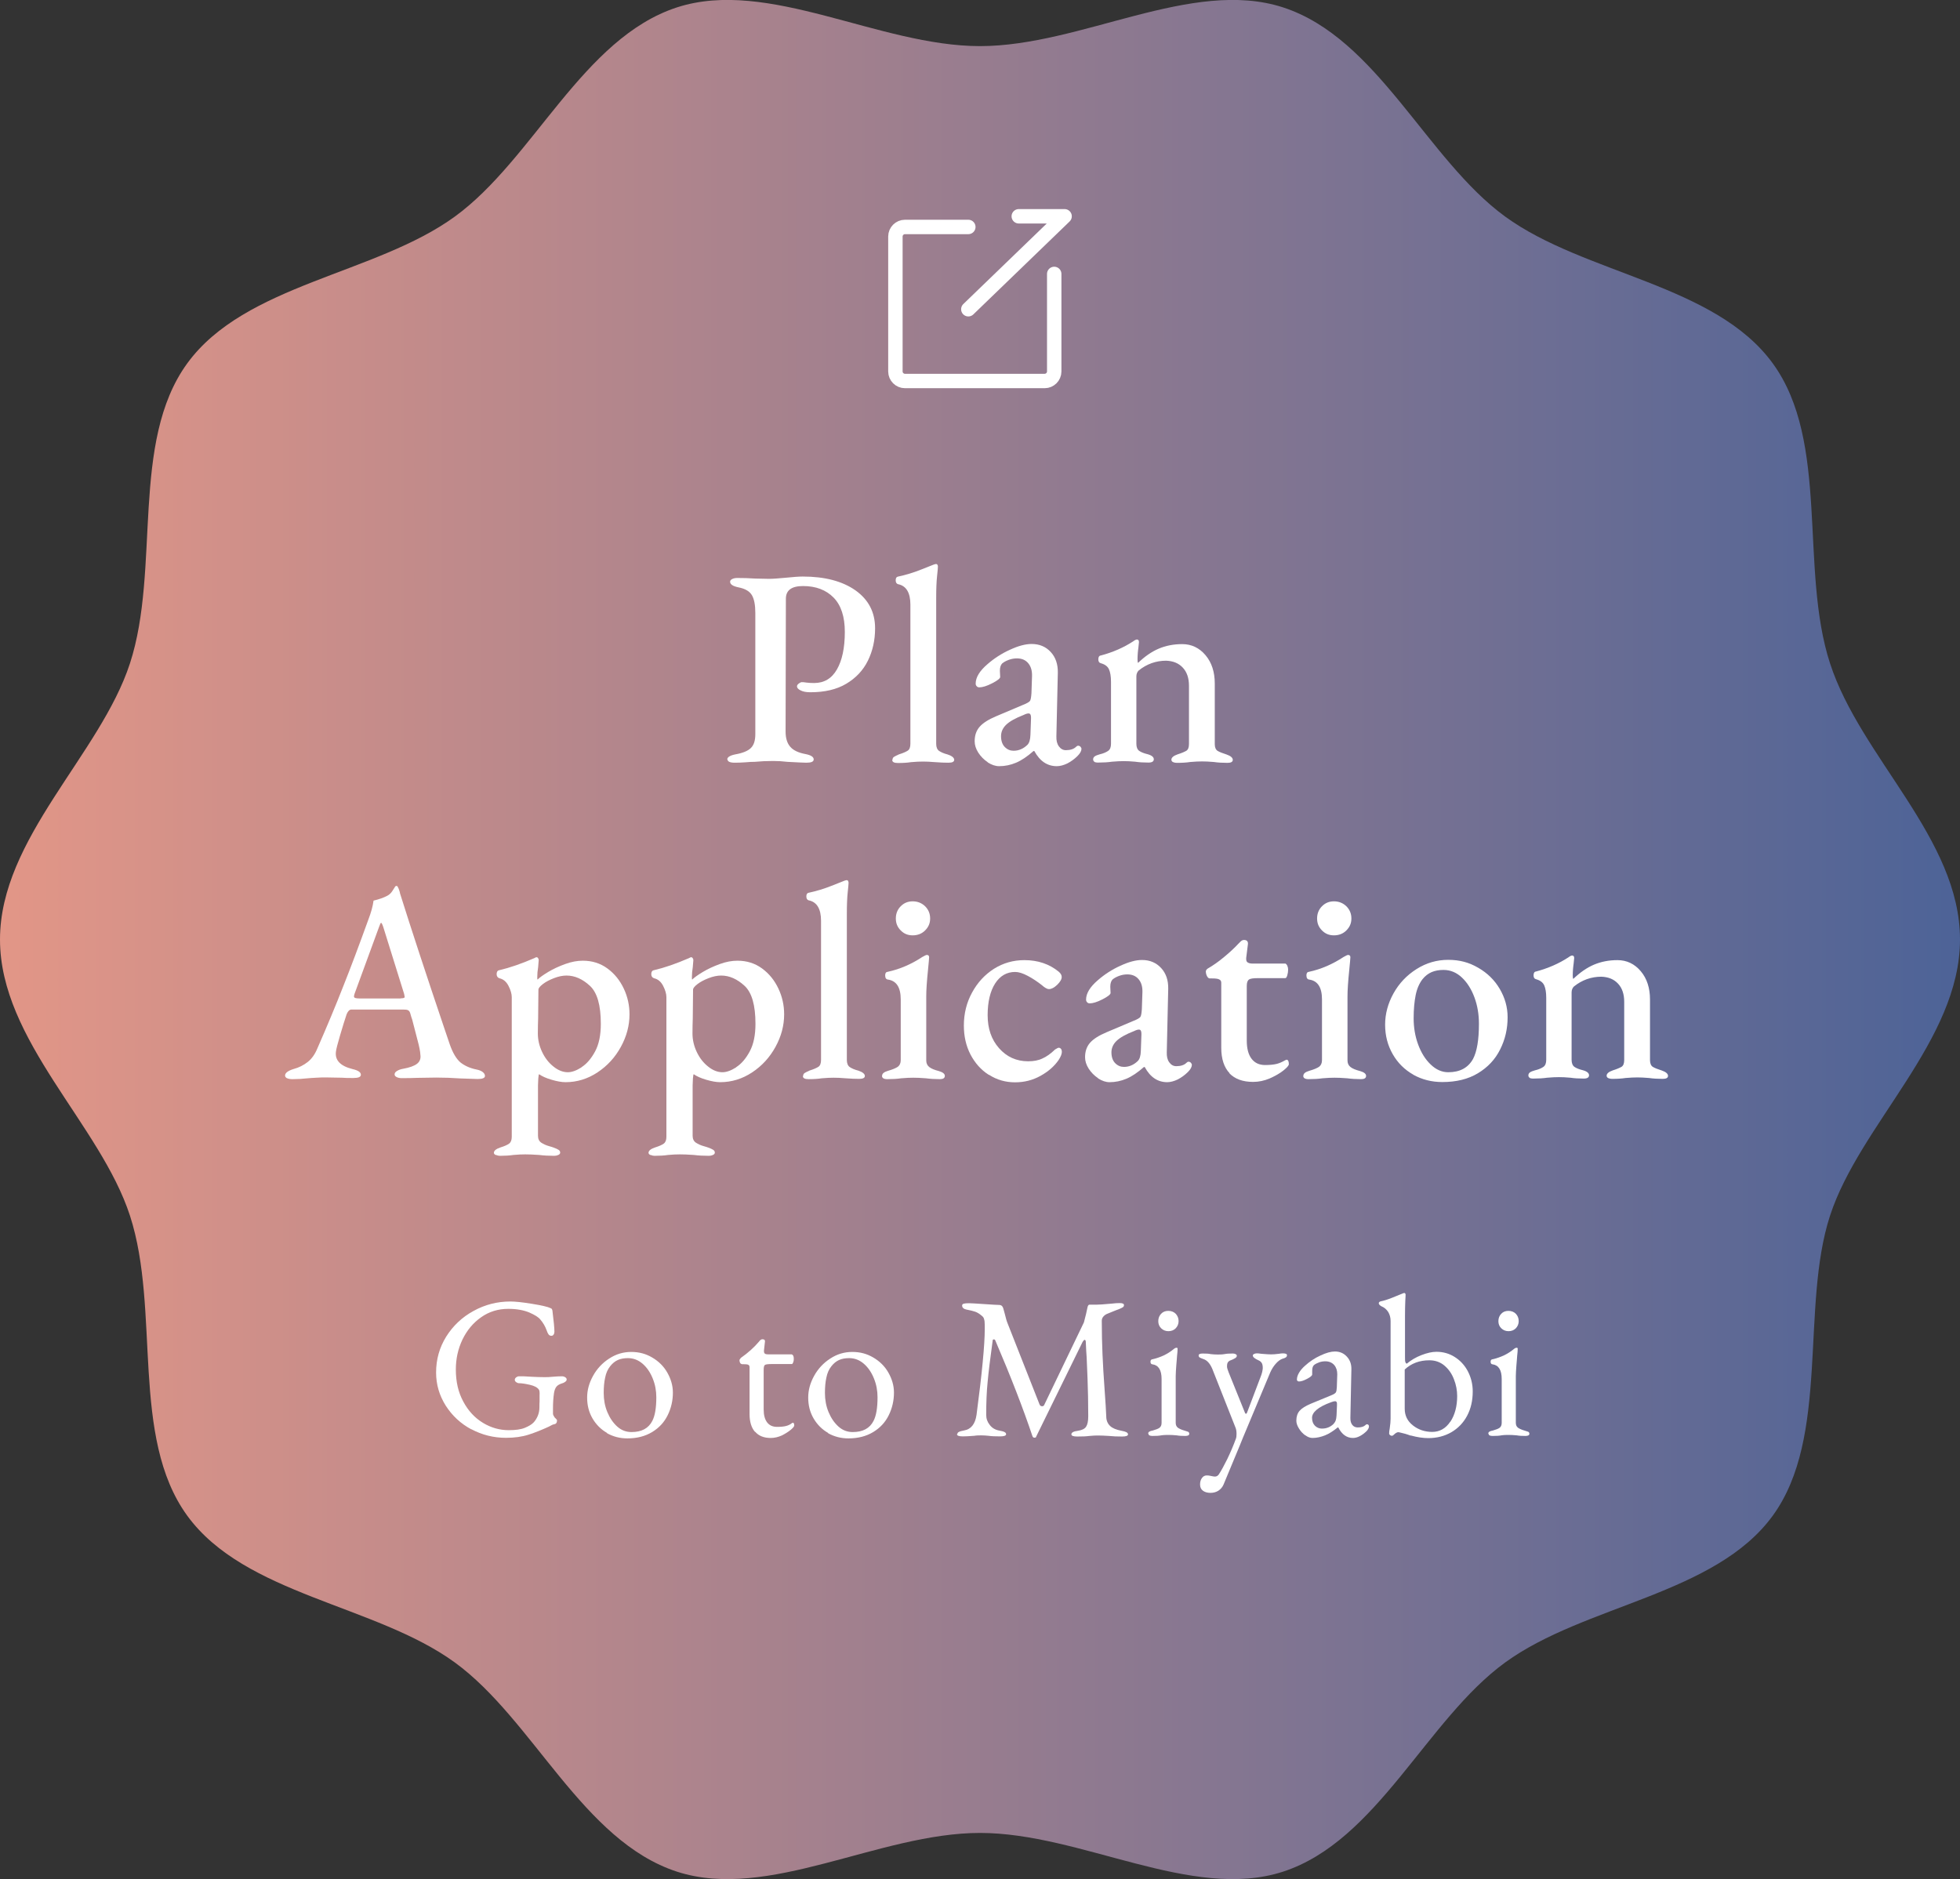 <?xml version="1.0" encoding="UTF-8"?>
<svg id="_レイヤー_2" data-name="レイヤー 2" xmlns="http://www.w3.org/2000/svg" xmlns:xlink="http://www.w3.org/1999/xlink" viewBox="0 0 136 130.41">
  <rect x="0" y="0" width="136" height="130.41" fill="#333333" stroke="none"/>
  <defs>
    <style>
      .cls-1 {
        fill: url(#_新規グラデーションスウォッチ_1);
      }

      .cls-2 {
        fill: none;
        stroke: #fff;
        stroke-linecap: round;
        stroke-linejoin: round;
        stroke-width: 1px;
      }

      .cls-3 {
        fill: #fff;
      }
    </style>
    <linearGradient id="_新規グラデーションスウォッチ_1" data-name="新規グラデーションスウォッチ 1" x1="0" y1="65.2" x2="136" y2="65.2" gradientUnits="userSpaceOnUse">
      <stop offset="0" stop-color="#e29687"/>
      <stop offset="1" stop-color="#4d6397"/>
    </linearGradient>
  </defs>
  <g id="menu">
    <g>
      <path class="cls-1" d="M136,65.2c0,7.01-6.96,12.84-9.02,19.17s0,15.35-3.97,20.81c-4.01,5.51-13.06,6.18-18.57,10.19-5.46,3.97-8.87,12.39-15.42,14.52-6.33,2.05-14.01-2.69-21.02-2.69s-14.69,4.74-21.02,2.69c-6.56-2.13-9.97-10.55-15.42-14.52-5.51-4.01-14.56-4.68-18.57-10.19-3.97-5.46-1.84-14.25-3.97-20.81-2.05-6.33-9.02-12.15-9.02-19.17s6.96-12.84,9.02-19.17c2.13-6.56,0-15.35,3.97-20.81,4.01-5.51,13.06-6.18,18.57-10.19,5.46-3.97,8.87-12.39,15.42-14.52,6.33-2.05,14.01,2.69,21.02,2.69s14.69-4.74,21.02-2.69c6.56,2.13,9.97,10.55,15.42,14.52,5.51,4.01,14.56,4.68,18.57,10.19,3.97,5.46,1.84,14.25,3.97,20.81s9.02,12.15,9.02,19.17Z"/>
      <g>
        <path class="cls-3" d="M32.72,99.2c-.75-.4-1.34-.95-1.79-1.65-.44-.7-.67-1.46-.67-2.3,0-.91.23-1.73.7-2.49.47-.75,1.1-1.35,1.89-1.78.79-.44,1.65-.66,2.56-.66.33,0,.83.05,1.5.16.68.11,1.11.21,1.29.3.05.02.08.04.09.06.01.02.03.06.04.1.09.73.14,1.22.14,1.48,0,.07-.02.14-.06.2-.04.06-.09.08-.15.08-.08,0-.15-.03-.2-.1-.05-.07-.09-.16-.13-.28-.1-.28-.25-.53-.43-.74-.13-.17-.39-.33-.78-.5-.39-.16-.87-.25-1.45-.25-.7,0-1.33.19-1.88.58-.56.39-.99.91-1.3,1.55-.31.65-.46,1.34-.46,2.08,0,.85.17,1.59.52,2.23.34.64.8,1.13,1.36,1.47.56.34,1.16.51,1.79.51.47,0,.84-.05,1.11-.16.27-.11.47-.23.6-.36.12-.12.22-.28.3-.46.08-.19.12-.39.12-.62,0-.17,0-.3.01-.39v-.42c.01-.22,0-.36-.06-.42-.1-.14-.31-.25-.62-.32-.31-.07-.56-.11-.76-.11-.05,0-.11-.02-.18-.07-.07-.05-.1-.1-.1-.17s.04-.12.1-.17c.07-.05.13-.07.18-.07.21,0,.49,0,.83.03.35.02.67.03.94.03.17,0,.37,0,.62-.03.24-.02.45-.03.63-.03.06,0,.12.02.19.06.07.04.11.09.11.17,0,.06-.04.11-.11.16-.07.05-.13.08-.18.09-.2.06-.34.14-.42.24-.08.1-.14.25-.17.45-.05.34-.07.69-.07,1.05v.38s.01.09.04.13.04.07.05.09c.02.03.05.07.11.12.05.05.08.09.08.12,0,.16-.07.25-.2.27-.07,0-.19.07-.38.17-.46.21-.92.4-1.39.55s-.99.22-1.57.22c-.86,0-1.66-.2-2.41-.6Z"/>
        <path class="cls-3" d="M42.12,99.44c-.42-.24-.76-.58-1.01-1.01-.25-.43-.37-.91-.37-1.44s.14-1.02.41-1.51c.27-.49.65-.9,1.12-1.2.47-.31.98-.46,1.53-.46s1.02.13,1.46.39.79.6,1.04,1.04.39.9.39,1.39c0,.56-.12,1.08-.36,1.57-.24.49-.6.88-1.08,1.17-.48.29-1.05.44-1.72.44-.51,0-.98-.12-1.41-.36ZM45.26,98.61c.19-.36.28-.91.28-1.65,0-.45-.08-.88-.25-1.3s-.4-.76-.7-1.02c-.3-.26-.64-.39-1.02-.39-.27,0-.5.04-.7.13s-.37.23-.53.43c-.17.21-.29.48-.35.79-.07.31-.1.67-.1,1.07,0,.47.08.91.25,1.32s.4.75.69,1.01.62.38.99.38c.7,0,1.18-.26,1.44-.77Z"/>
        <path class="cls-3" d="M52.39,99.37c-.25-.28-.38-.7-.38-1.24v-3.25c0-.08-.03-.14-.09-.17s-.18-.04-.36-.04h-.08s-.09-.03-.12-.08c-.03-.06-.05-.12-.05-.2,0-.02.01-.04.04-.08.02-.03.04-.06.06-.08.5-.35.92-.73,1.25-1.12.04-.05.07-.09.11-.12.04-.03.08-.05.13-.05.13,0,.19.05.18.15l-.07.63v.06c0,.08.03.14.08.17.06.03.14.04.25.04h1.6s.07.03.1.09c.03.06.04.13.04.22s-.01.17-.04.24c-.03.08-.06.12-.1.12h-1.39c-.25,0-.41.02-.47.06-.06.04-.09.15-.09.34v2.76c0,.38.08.68.24.89.16.21.39.31.69.31.26,0,.47-.02.62-.06.15-.04.29-.1.41-.2l.06-.03c.07,0,.1.07.1.2,0,.06-.08.16-.25.3s-.38.27-.62.39c-.25.11-.5.17-.76.17-.47,0-.83-.14-1.08-.43Z"/>
        <path class="cls-3" d="M57.46,99.44c-.42-.24-.76-.58-1.01-1.01-.25-.43-.37-.91-.37-1.44s.14-1.02.41-1.51c.27-.49.65-.9,1.12-1.2.47-.31.98-.46,1.53-.46s1.02.13,1.46.39.79.6,1.04,1.04.39.9.39,1.39c0,.56-.12,1.08-.36,1.57-.24.49-.6.88-1.08,1.17-.48.29-1.05.44-1.72.44-.51,0-.98-.12-1.41-.36ZM60.61,98.61c.19-.36.28-.91.28-1.65,0-.45-.08-.88-.25-1.3s-.4-.76-.7-1.02c-.3-.26-.64-.39-1.02-.39-.27,0-.5.04-.7.13s-.37.23-.53.43c-.17.21-.29.48-.35.79-.07.31-.1.67-.1,1.07,0,.47.08.91.25,1.32s.4.75.69,1.01.62.38.99.38c.7,0,1.18-.26,1.44-.77Z"/>
        <path class="cls-3" d="M66.43,99.52c0-.07.04-.12.11-.15.07-.04.19-.07.35-.1.49-.08.78-.45.87-1.09.38-2.87.57-4.86.57-5.96,0-.21,0-.37-.01-.46,0-.1-.03-.19-.05-.26-.02-.07-.08-.14-.16-.2-.15-.13-.3-.22-.44-.27-.14-.05-.35-.1-.61-.15-.09-.02-.17-.05-.22-.1-.06-.05-.08-.11-.08-.18s.04-.11.12-.13c.08-.02.2-.03.36-.03.12,0,.47.02,1.05.06.58.04.93.06,1.05.06.13,0,.22.07.27.22l.1.36c.08.34.15.57.21.71l2.21,5.61c.03.08.09.13.18.13.07,0,.11-.03.14-.08l2.76-5.74c.11-.42.2-.77.25-1.05.03-.12.07-.18.14-.18h.5c.14,0,.48-.02,1.01-.07.24-.03.44-.04.59-.04.2,0,.29.05.29.14,0,.07-.03.12-.08.15-.05.04-.15.08-.29.14-.08.03-.2.07-.34.13-.14.06-.3.12-.49.2-.1.05-.18.11-.25.2s-.09.18-.09.28c0,.82.02,1.59.05,2.31.03.72.08,1.56.15,2.52.06.77.09,1.36.11,1.79,0,.29.1.51.27.67s.43.26.78.33c.16.03.27.06.35.1.07.04.11.09.11.15,0,.1-.14.15-.41.15-.35,0-.64-.01-.9-.04-.3-.02-.55-.03-.74-.03-.16,0-.37,0-.63.03-.21.03-.49.04-.84.04-.27,0-.41-.05-.41-.15,0-.13.15-.21.46-.25.27-.04.46-.13.56-.28.1-.15.15-.39.15-.73,0-.95-.02-1.83-.05-2.64-.03-.81-.05-1.29-.06-1.44-.02-.23-.04-.59-.06-1.08,0-.09-.04-.14-.08-.14-.04,0-.08.05-.14.14l-3.22,6.57c0,.06-.05.08-.13.08-.06,0-.1-.03-.13-.1-.64-1.91-1.5-4.13-2.58-6.65-.02-.05-.05-.07-.1-.07s-.08.02-.08.07c-.17,1.24-.29,2.2-.35,2.87-.07.67-.1,1.44-.1,2.3,0,.26.08.49.25.7.16.21.38.34.67.39.16.03.28.06.35.1.08.04.11.09.11.15,0,.1-.14.15-.41.15-.34,0-.61-.01-.8-.04-.19-.02-.36-.03-.52-.03-.14,0-.3,0-.49.03-.36.03-.62.04-.78.04-.27,0-.41-.05-.41-.15Z"/>
        <path class="cls-3" d="M79.67,99.49c0-.07.03-.11.08-.14.05-.03.13-.06.25-.08.21-.06.37-.12.46-.19.09-.07.14-.18.14-.34v-3.04c0-.62-.21-.96-.63-1.02-.09,0-.14-.07-.14-.18,0-.1.04-.16.13-.17.57-.13,1.06-.36,1.47-.7.08-.07.15-.1.2-.1.06,0,.08.02.08.07,0,.1-.01.28-.04.53,0,.11-.03.32-.05.62-.02.3-.04.55-.04.74v3.25c0,.15.05.26.15.34.1.07.25.14.46.2.11.03.19.06.25.08.05.03.08.07.08.14,0,.1-.09.15-.28.15-.23,0-.43-.01-.59-.04-.21-.02-.39-.03-.55-.03-.15,0-.33,0-.53.03-.15.03-.35.04-.6.04-.19,0-.28-.05-.28-.15ZM80.57,92.18c-.14-.14-.2-.3-.2-.5s.07-.38.2-.51c.13-.14.3-.2.5-.2s.38.07.51.2c.13.14.2.31.2.51s-.07.36-.2.5c-.14.14-.31.2-.51.2s-.36-.07-.5-.2Z"/>
        <path class="cls-3" d="M83.47,103.45c-.13-.09-.2-.24-.2-.43,0-.18.04-.33.13-.45.08-.12.2-.18.34-.18.08,0,.18.01.3.04.13.03.21.04.26.04.11,0,.2-.05.27-.15.18-.27.37-.63.59-1.07.21-.44.42-.92.6-1.42.03-.08.04-.19.04-.32,0-.17-.02-.3-.06-.41l-1.62-4.1c-.16-.38-.37-.61-.63-.69-.11-.04-.19-.07-.24-.1-.05-.03-.08-.08-.08-.15,0-.08.09-.13.28-.13.24,0,.42.01.55.04.17.02.33.03.48.03.16,0,.32,0,.49-.03.14-.03.33-.04.57-.04.07,0,.13.01.19.04.06.03.09.07.09.11,0,.07-.04.13-.13.18s-.18.1-.27.13c-.1.03-.17.08-.22.15s-.06.17-.06.3c0,.08.04.21.11.39l1.13,2.8c.02.06.05.08.08.08.03,0,.05-.03.07-.08l.97-2.56c.03-.07.05-.15.08-.26.02-.11.04-.19.04-.26,0-.16-.02-.28-.07-.36-.05-.08-.12-.14-.21-.18-.27-.12-.41-.23-.41-.34,0-.05.03-.08.09-.11.06-.03.12-.04.19-.04.05,0,.15,0,.32.03.34.03.56.04.67.04.13,0,.31-.01.53-.04.11-.02.21-.03.29-.03.19,0,.28.04.28.13,0,.07-.03.11-.08.15-.05.03-.13.07-.25.1-.14.05-.29.16-.45.34-.16.18-.28.38-.38.6l-1.9,4.54-.21.52c-.58,1.4-.96,2.31-1.13,2.72-.08.19-.21.33-.36.43-.16.1-.34.15-.55.15s-.38-.05-.51-.14Z"/>
        <path class="cls-3" d="M90.57,99.61c-.18-.13-.32-.28-.44-.48-.12-.19-.18-.37-.18-.54,0-.29.08-.52.23-.69.15-.17.41-.33.76-.48l1.43-.59c.18-.07.28-.14.32-.2.04-.06.06-.18.07-.36l.03-.9c0-.25-.06-.46-.21-.64-.15-.17-.36-.26-.62-.26-.14,0-.28.02-.42.07-.14.05-.26.11-.35.18-.09.07-.14.2-.14.41v.25c.01.07-.11.18-.34.3-.24.13-.43.19-.57.19-.05,0-.08-.01-.11-.04-.03-.02-.04-.05-.04-.09,0-.15.05-.31.15-.48.1-.17.24-.33.41-.48.32-.29.67-.53,1.07-.71.4-.19.73-.28,1.01-.28.34,0,.61.12.83.36.22.24.32.53.31.89l-.07,3.36c0,.2.03.35.13.48.09.12.22.18.38.18.23,0,.41-.05.52-.15.05-.05.08-.07.11-.07.05,0,.08.01.11.04.03.03.04.07.04.11,0,.04-.01.09-.04.15-.03.06-.07.11-.11.16-.15.15-.31.27-.48.36s-.33.13-.48.13c-.43,0-.77-.24-1.02-.73h-.04c-.31.25-.6.44-.88.55s-.57.18-.87.18c-.16,0-.33-.06-.5-.19ZM92.55,98.79c.06-.06.1-.13.13-.21s.05-.21.06-.36l.03-.69v-.08c0-.07,0-.13-.03-.16s-.05-.05-.1-.05c-.06,0-.15.02-.28.07-.47.17-.8.35-1.01.53s-.31.37-.31.55c0,.23.07.42.2.55.13.13.3.2.48.2.33,0,.6-.11.83-.34Z"/>
        <path class="cls-3" d="M97.86,99.62c-.06-.02-.11-.04-.17-.06-.06-.02-.12-.04-.19-.06-.08-.02-.18-.04-.28-.07-.1-.03-.17-.04-.2-.04-.08,0-.19.06-.31.18-.05.05-.09.07-.13.07-.05,0-.09-.02-.13-.05-.04-.03-.06-.07-.06-.12,0-.08.01-.2.04-.34.04-.28.06-.5.06-.67v-6.79c0-.24-.06-.45-.17-.63-.12-.18-.27-.31-.47-.39-.12-.07-.18-.14-.18-.21s.06-.12.17-.14c.16-.03.4-.1.73-.23.33-.13.57-.23.74-.3.06-.03.1-.04.13-.04.02,0,.04,0,.06.03.02.02.03.04.03.07s0,.18-.02.46c-.01.28-.02.61-.02,1.01v2.87c0,.18,0,.3.03.36.02.06.05.1.1.1.29-.24.62-.44,1.01-.59s.73-.23,1.04-.23c.47,0,.89.12,1.27.36s.69.57.91.99c.22.42.34.89.34,1.4,0,.64-.13,1.2-.39,1.69-.26.49-.63.87-1.09,1.14-.47.27-1,.41-1.61.41-.35,0-.76-.06-1.2-.18ZM100.64,98.66c.31-.47.47-1.07.47-1.78,0-.38-.07-.77-.22-1.15-.14-.38-.36-.7-.65-.95-.29-.25-.64-.38-1.06-.38-.68,0-1.25.21-1.71.64v2.72c0,.48.19.86.57,1.16.38.3.83.45,1.34.45s.94-.24,1.25-.71Z"/>
        <path class="cls-3" d="M103.27,99.49c0-.07.03-.11.08-.14.05-.03.13-.06.25-.08.21-.06.37-.12.46-.19.09-.07.14-.18.14-.34v-3.04c0-.62-.21-.96-.63-1.02-.09,0-.14-.07-.14-.18,0-.1.04-.16.13-.17.57-.13,1.06-.36,1.47-.7.08-.07.15-.1.2-.1.06,0,.08.02.08.07,0,.1-.01.28-.04.53,0,.11-.03.32-.05.62-.02.3-.04.55-.04.74v3.25c0,.15.05.26.15.34.1.07.25.14.46.2.11.03.19.06.25.08.05.03.08.07.08.14,0,.1-.09.15-.28.15-.23,0-.43-.01-.59-.04-.21-.02-.39-.03-.55-.03-.15,0-.33,0-.53.03-.15.03-.35.04-.6.04-.19,0-.28-.05-.28-.15ZM104.17,92.18c-.14-.14-.2-.3-.2-.5s.07-.38.2-.51c.13-.14.3-.2.5-.2s.38.07.51.2c.13.14.2.31.2.51s-.07.36-.2.5c-.14.14-.31.2-.51.2s-.36-.07-.5-.2Z"/>
      </g>
      <g>
        <path class="cls-3" d="M50.46,52.72c0-.09.05-.17.14-.22.09-.06.23-.11.43-.15.51-.09.87-.24,1.07-.44.21-.2.31-.52.31-.97v-8.4c0-.56-.08-.97-.24-1.24-.16-.27-.47-.45-.93-.54-.39-.08-.58-.21-.58-.39,0-.08.05-.14.15-.19.1-.05.22-.07.36-.07.38,0,.79.01,1.23.04l.96.02c.27,0,.67-.03,1.19-.08.49-.05.88-.08,1.15-.08,1.53,0,2.75.32,3.66.96.9.64,1.36,1.51,1.36,2.63,0,.83-.17,1.58-.5,2.25-.33.67-.83,1.2-1.5,1.6-.67.4-1.5.59-2.49.59-.29,0-.51-.04-.68-.13-.17-.08-.25-.18-.25-.28,0-.06.04-.13.12-.19.08-.06.15-.1.21-.1s.18,0,.33.03c.16.02.33.03.53.03.69,0,1.22-.31,1.58-.94.36-.62.55-1.49.55-2.61,0-1.05-.26-1.85-.78-2.38-.52-.53-1.23-.8-2.12-.8-.79,0-1.19.29-1.19.88l-.02,9.22c0,.46.11.81.32,1.05.21.25.57.42,1.06.51.2.04.34.09.43.15.09.06.14.13.14.22,0,.16-.17.23-.51.23-.13,0-.57-.02-1.31-.06-.33-.04-.66-.06-1-.06-.44,0-.87.02-1.29.06-.13,0-.33,0-.6.03-.27.02-.53.03-.76.03-.34,0-.51-.08-.51-.23Z"/>
        <path class="cls-3" d="M61.93,52.72c0-.09.04-.16.11-.2.07-.05.19-.1.34-.17.29-.09.49-.18.61-.26.12-.08.18-.24.18-.48v-9.65c0-.83-.29-1.31-.86-1.42-.1-.03-.16-.12-.16-.27,0-.14.05-.23.14-.25.56-.12,1.09-.28,1.59-.48.5-.2.8-.32.91-.36.08-.03.14-.04.17-.04s.07.02.09.06.03.08.03.12c0,.08-.02.3-.06.67-.04.37-.06.87-.06,1.51v10.12c0,.23.07.4.2.49.13.09.33.18.6.25.3.1.45.23.45.37,0,.13-.13.2-.39.2s-.57-.01-.94-.04c-.34-.03-.62-.04-.84-.04-.21,0-.48.01-.82.04-.25.04-.55.06-.92.06-.26,0-.39-.07-.39-.21Z"/>
        <path class="cls-3" d="M68.53,52.89c-.27-.18-.48-.4-.65-.66-.17-.27-.25-.53-.25-.79,0-.42.12-.75.35-1.01.23-.26.61-.5,1.13-.72l1.89-.8c.26-.1.42-.2.47-.27.05-.08.08-.25.1-.53l.04-1.19c.01-.36-.07-.66-.26-.89-.19-.23-.45-.34-.79-.34-.18,0-.37.03-.56.1-.19.07-.34.15-.46.25-.1.1-.16.27-.16.51l.02.43c0,.1-.19.25-.56.44-.37.19-.67.28-.89.28-.08,0-.14-.03-.18-.08-.05-.05-.07-.11-.07-.18,0-.43.27-.88.82-1.35.46-.4.98-.74,1.56-1,.58-.27,1.08-.4,1.5-.4.55,0,.99.19,1.33.56.34.37.5.85.49,1.43l-.1,4.41c-.01.29.04.52.17.7.13.18.29.27.49.27.31,0,.55-.08.7-.23.05-.05.1-.08.14-.08.07,0,.12.02.17.07.04.05.07.09.07.15,0,.14-.09.31-.27.49-.22.22-.46.39-.71.52-.25.12-.5.19-.73.19-.66,0-1.18-.35-1.56-1.05h-.06c-.43.38-.83.65-1.21.81s-.77.24-1.17.24c-.26,0-.52-.09-.79-.26ZM71.29,51.69c.13-.13.2-.36.21-.7l.04-1.11v-.1c0-.18-.06-.27-.17-.27-.08,0-.19.03-.33.1-.57.22-.98.45-1.22.68s-.36.5-.36.8c0,.32.09.58.26.75.18.18.38.26.61.26.36,0,.68-.14.96-.41Z"/>
        <path class="cls-3" d="M75.96,52.88c-.07-.04-.11-.1-.11-.18,0-.09.04-.16.11-.21s.19-.1.34-.14c.26-.06.46-.15.59-.24.14-.1.2-.26.2-.5v-4.29c0-.38-.05-.67-.14-.87-.09-.2-.27-.34-.55-.42-.13-.03-.19-.12-.19-.27,0-.17.06-.26.17-.27.83-.22,1.59-.55,2.26-.99.1-.08.19-.12.25-.12.09,0,.14.06.14.18l-.04.39c-.01.09-.03.21-.04.35s-.02.29-.02.45c0,.14.01.23.04.25.46-.44.93-.77,1.42-.98.49-.21,1.04-.32,1.64-.32.65,0,1.19.26,1.62.77.43.51.64,1.17.64,1.96v4.21c0,.23.07.39.2.47.13.08.34.16.62.25.29.1.43.23.43.37s-.12.21-.37.21c-.36,0-.68-.02-.94-.06-.34-.03-.61-.04-.82-.04s-.48.01-.82.04c-.25.04-.56.06-.94.06-.09,0-.18-.02-.25-.05s-.12-.09-.12-.17c0-.14.14-.27.43-.37.29-.09.49-.18.61-.25.12-.08.18-.23.18-.47v-4.04c0-.53-.14-.95-.43-1.26-.29-.31-.67-.46-1.15-.48-.71,0-1.35.23-1.91.68-.1.1-.16.24-.16.41v4.68c0,.23.07.4.2.49.13.09.33.17.58.23.29.08.43.2.43.35s-.12.23-.37.23c-.35,0-.66-.02-.92-.06-.31-.03-.58-.04-.8-.04-.21,0-.48.01-.82.04-.27.04-.59.06-.96.06-.12,0-.21-.02-.28-.06Z"/>
        <path class="cls-3" d="M19.94,74.84c-.1-.05-.16-.11-.16-.2,0-.18.2-.33.58-.45.38-.1.71-.27.99-.49.28-.22.5-.53.67-.94.68-1.55,1.28-2.99,1.8-4.32.53-1.33,1.11-2.88,1.75-4.65.18-.47.3-.9.35-1.29.38-.09.69-.2.94-.33.16-.08.28-.2.38-.36.1-.16.16-.26.19-.3.08-.05.14-.04.17.04.04.07.07.14.1.23.03.09.05.17.06.23.78,2.48,1.8,5.59,3.06,9.32l.39,1.15c.21.6.46,1.01.74,1.25.29.23.66.4,1.11.49.2.04.34.1.44.18.1.08.15.17.15.27,0,.14-.17.21-.51.21l-1.21-.04c-.56-.04-1.11-.06-1.66-.06l-1.33.02c-.26.01-.6.02-1.03.02-.16,0-.28-.02-.38-.07-.1-.05-.15-.11-.15-.19,0-.09.05-.17.17-.24.11-.07.25-.12.42-.15.45-.08.78-.2.97-.35s.27-.36.23-.62c-.01-.23-.08-.59-.21-1.06-.12-.47-.24-.94-.36-1.39-.03-.06-.07-.21-.14-.45-.03-.09-.07-.15-.14-.19s-.18-.05-.33-.05h-3.61c-.13,0-.24.11-.33.33-.13.39-.28.87-.45,1.45-.17.58-.27.96-.29,1.14-.08.6.31,1,1.15,1.21.39.09.58.22.58.39,0,.16-.17.23-.53.23-.33,0-.58,0-.78-.02l-1.11-.02c-.19,0-.42,0-.68.02-.26.01-.46.03-.59.04-.36.04-.71.06-1.05.06-.16,0-.29-.02-.39-.07ZM27.8,69.28c.08,0,.14,0,.2-.02.05-.01.08-.04.08-.08,0-.01-.01-.08-.04-.21l-1.44-4.62c-.07-.21-.12-.31-.16-.31-.03,0-.07.1-.14.29l-1.7,4.64-.04.16c0,.07.03.11.1.13.07.02.16.03.29.03h2.85Z"/>
        <path class="cls-3" d="M34.41,80.16c-.09-.04-.14-.09-.14-.16,0-.14.15-.27.45-.37.29-.09.49-.18.61-.27.12-.09.18-.25.18-.47v-9.69c0-.23-.08-.5-.23-.79s-.36-.46-.62-.52c-.13-.04-.2-.14-.2-.29s.06-.25.18-.27c.73-.17,1.54-.45,2.44-.84.03-.01.05-.03.07-.04.02-.01.05-.02.09-.02s.07.02.1.07c.03.05.04.09.04.13l-.04.49c-.04.23-.06.46-.06.68,0,.1,0,.16.02.18.14-.14.39-.32.74-.53.35-.21.74-.39,1.18-.55s.84-.23,1.22-.23c.65,0,1.22.18,1.71.54.49.36.86.82,1.13,1.39.27.57.4,1.17.4,1.79,0,.78-.2,1.53-.6,2.26-.4.73-.94,1.32-1.62,1.77-.68.45-1.42.68-2.22.68-.27,0-.6-.06-.97-.17-.38-.11-.66-.24-.86-.38-.03,0-.04.1-.06.3-.01.2-.02.36-.02.48v3.49c0,.22.08.38.23.48.16.1.33.18.51.23s.3.09.35.11c.14.05.25.1.33.15.08.05.12.11.12.2,0,.06-.04.12-.13.16s-.18.06-.28.06c-.38,0-.73-.02-1.05-.06-.42-.03-.73-.04-.96-.04-.23,0-.51.01-.82.04-.27.04-.58.06-.94.06-.09,0-.18-.02-.27-.06ZM40.35,74.06c.36-.23.67-.59.94-1.09.27-.5.4-1.14.4-1.92,0-1.29-.25-2.17-.76-2.64-.51-.47-1.05-.71-1.62-.71-.27,0-.56.06-.87.18-.31.12-.56.25-.77.41s-.31.29-.31.39l-.02,1.99c-.01.31-.02.66-.02,1.05,0,.44.1.87.3,1.29.2.42.46.75.79,1.01.32.26.66.39.99.39.27,0,.59-.11.95-.34Z"/>
        <path class="cls-3" d="M45.14,80.16c-.09-.04-.14-.09-.14-.16,0-.14.15-.27.45-.37.29-.09.49-.18.61-.27.12-.09.18-.25.18-.47v-9.69c0-.23-.08-.5-.23-.79s-.36-.46-.62-.52c-.13-.04-.2-.14-.2-.29s.06-.25.18-.27c.73-.17,1.54-.45,2.44-.84.03-.01.05-.03.07-.04.02-.01.05-.02.09-.02s.07.02.1.07c.03.05.04.09.04.13l-.04.49c-.04.23-.06.46-.06.68,0,.1,0,.16.02.18.14-.14.39-.32.74-.53.35-.21.74-.39,1.18-.55s.84-.23,1.22-.23c.65,0,1.22.18,1.71.54.49.36.86.82,1.13,1.39.27.57.4,1.17.4,1.79,0,.78-.2,1.53-.6,2.26-.4.73-.94,1.32-1.62,1.77-.68.45-1.42.68-2.22.68-.27,0-.6-.06-.97-.17-.38-.11-.66-.24-.86-.38-.03,0-.04.1-.06.3-.01.2-.02.36-.02.48v3.49c0,.22.08.38.23.48.16.1.33.18.51.23s.3.09.35.11c.14.05.25.1.33.15.08.05.12.11.12.2,0,.06-.04.12-.13.16s-.18.06-.28.06c-.38,0-.73-.02-1.05-.06-.42-.03-.73-.04-.96-.04-.23,0-.51.01-.82.04-.27.04-.58.06-.94.06-.09,0-.18-.02-.27-.06ZM51.08,74.06c.36-.23.67-.59.94-1.09.27-.5.4-1.14.4-1.92,0-1.29-.25-2.17-.76-2.64-.51-.47-1.05-.71-1.62-.71-.27,0-.56.06-.87.18-.31.12-.56.25-.77.41s-.31.29-.31.39l-.02,1.99c-.01.31-.02.66-.02,1.05,0,.44.1.87.3,1.29.2.42.46.75.79,1.01.32.26.66.39.99.39.27,0,.59-.11.95-.34Z"/>
        <path class="cls-3" d="M55.73,74.66c0-.09.04-.16.11-.2.07-.05.19-.1.34-.17.29-.09.49-.18.61-.26.12-.08.18-.24.18-.48v-9.65c0-.83-.29-1.31-.86-1.42-.1-.03-.16-.12-.16-.27,0-.14.05-.23.14-.25.56-.12,1.09-.28,1.59-.48.5-.2.8-.32.91-.36.08-.03.14-.04.17-.04s.07.02.09.06.03.08.03.12c0,.08-.02.3-.06.67-.04.37-.06.87-.06,1.51v10.12c0,.23.07.4.2.49.13.09.33.18.6.25.3.1.45.23.45.37,0,.13-.13.2-.39.2s-.57-.01-.94-.04c-.34-.03-.62-.04-.84-.04-.21,0-.48.01-.82.04-.25.04-.55.06-.92.06-.26,0-.39-.07-.39-.21Z"/>
        <path class="cls-3" d="M61.21,74.64c0-.14.14-.25.41-.33.32-.09.55-.19.68-.28.13-.1.2-.25.2-.46v-4.21c0-.83-.29-1.29-.88-1.38-.13-.01-.2-.11-.2-.29,0-.16.06-.24.18-.25.84-.18,1.64-.53,2.4-1.03.16-.09.26-.14.31-.14.1,0,.16.05.16.16,0,.08-.03.38-.08.9-.08.78-.12,1.38-.12,1.81v4.45c0,.2.07.35.21.46.14.11.36.2.67.28.27.08.41.19.41.33,0,.16-.12.23-.35.23-.34,0-.66-.02-.96-.06-.36-.03-.66-.04-.88-.04s-.5.01-.84.04c-.27.04-.59.06-.96.06-.25,0-.37-.08-.37-.23ZM62.5,64.57c-.23-.23-.34-.5-.34-.83s.11-.62.34-.85c.23-.23.5-.34.83-.34s.62.11.86.34c.23.23.35.51.35.85s-.12.6-.35.83c-.23.23-.52.34-.86.34s-.6-.11-.83-.34Z"/>
        <path class="cls-3" d="M68.61,74.59c-.54-.34-.96-.82-1.27-1.41-.31-.6-.46-1.27-.46-2.01,0-.83.19-1.6.57-2.29.38-.7.88-1.24,1.52-1.65.64-.4,1.34-.6,2.11-.6.94,0,1.73.27,2.38.8.14.12.21.24.21.37,0,.16-.1.33-.31.54-.21.2-.4.3-.57.3-.08,0-.16-.03-.24-.08-.08-.05-.17-.11-.24-.18-.33-.26-.66-.48-1-.66-.34-.18-.63-.27-.87-.27-.58,0-1.05.27-1.39.8-.34.53-.52,1.27-.52,2.2s.26,1.69.79,2.29,1.2.91,2.02.91c.38,0,.71-.06.98-.19.28-.12.58-.33.89-.63.13-.08.21-.12.25-.12.07,0,.12.03.16.08.04.05.06.12.06.2,0,.16-.08.35-.23.58-.3.43-.71.79-1.25,1.09s-1.12.45-1.77.45-1.26-.17-1.8-.52Z"/>
        <path class="cls-3" d="M76.19,74.82c-.27-.18-.48-.4-.65-.66-.17-.27-.25-.53-.25-.79,0-.42.12-.75.35-1.01.23-.26.61-.5,1.13-.72l1.89-.8c.26-.1.42-.2.47-.27.05-.08.08-.25.1-.53l.04-1.19c.01-.36-.07-.66-.26-.89-.19-.23-.45-.34-.79-.34-.18,0-.37.03-.56.1-.19.07-.34.15-.46.25-.1.1-.16.27-.16.51l.02.43c0,.1-.19.25-.56.44-.37.19-.67.28-.89.28-.08,0-.14-.03-.18-.08-.05-.05-.07-.11-.07-.18,0-.43.27-.88.82-1.35.46-.4.98-.74,1.56-1,.58-.27,1.08-.4,1.5-.4.55,0,.99.19,1.33.56.34.37.5.85.49,1.43l-.1,4.41c-.01.29.04.52.17.7.13.18.29.27.49.27.31,0,.55-.08.7-.23.05-.05.1-.08.14-.08.07,0,.12.02.17.07.04.05.07.09.07.15,0,.14-.09.31-.27.49-.22.22-.46.39-.71.52-.25.12-.5.19-.73.19-.66,0-1.18-.35-1.56-1.05h-.06c-.43.38-.83.65-1.21.81s-.77.24-1.17.24c-.26,0-.52-.09-.79-.26ZM78.95,73.63c.13-.13.2-.36.21-.7l.04-1.11v-.1c0-.18-.06-.27-.17-.27-.08,0-.19.03-.33.1-.57.22-.98.45-1.22.68s-.36.5-.36.8c0,.32.09.58.26.75.18.18.38.26.61.26.36,0,.68-.14.96-.41Z"/>
        <path class="cls-3" d="M85.32,74.48c-.38-.4-.58-.99-.58-1.77v-4.52c0-.1-.05-.18-.14-.22-.09-.05-.25-.07-.49-.07h-.16c-.08,0-.14-.05-.2-.16-.05-.1-.08-.21-.08-.33,0-.04.02-.08.05-.12.03-.04.06-.06.09-.08.36-.21.74-.47,1.13-.8.39-.32.72-.63.99-.92.01-.01.06-.06.14-.14.08-.08.16-.12.25-.12.19,0,.29.1.27.29l-.12.96v.08c0,.12.04.2.12.24.08.05.2.07.35.07h2.26s.08.05.12.14c.04.09.06.18.06.27,0,.14-.02.28-.06.41-.04.13-.08.19-.14.19h-1.89c-.33,0-.54.03-.63.1-.1.07-.15.21-.15.45v3.78c0,.55.11.97.33,1.26.22.29.53.44.94.44.34,0,.61-.03.81-.08.2-.05.39-.14.58-.25l.1-.04c.1,0,.16.1.16.31,0,.09-.13.24-.38.44-.25.2-.57.38-.95.55-.38.16-.76.24-1.15.24-.72,0-1.26-.2-1.65-.6Z"/>
        <path class="cls-3" d="M90.44,74.64c0-.14.14-.25.41-.33.32-.09.55-.19.68-.28.13-.1.2-.25.2-.46v-4.21c0-.83-.29-1.29-.88-1.38-.13-.01-.2-.11-.2-.29,0-.16.06-.24.18-.25.84-.18,1.64-.53,2.4-1.03.16-.09.26-.14.31-.14.1,0,.16.05.16.16,0,.08-.03.38-.08.9-.08.78-.12,1.38-.12,1.81v4.45c0,.2.07.35.21.46.14.11.36.2.67.28.27.08.41.19.41.33,0,.16-.12.23-.35.23-.34,0-.66-.02-.96-.06-.36-.03-.66-.04-.88-.04s-.5.01-.84.04c-.27.04-.59.06-.96.06-.25,0-.37-.08-.37-.23ZM91.73,64.57c-.23-.23-.34-.5-.34-.83s.11-.62.34-.85c.23-.23.5-.34.83-.34s.62.11.86.34c.23.23.35.51.35.85s-.12.6-.35.83c-.23.23-.52.34-.86.34s-.6-.11-.83-.34Z"/>
        <path class="cls-3" d="M98.07,74.58c-.6-.34-1.08-.81-1.43-1.42-.35-.61-.53-1.29-.53-2.05s.2-1.48.58-2.17c.39-.7.92-1.26,1.6-1.69.68-.43,1.41-.64,2.2-.64s1.45.18,2.08.55c.63.36,1.13.85,1.49,1.46.36.61.55,1.27.55,1.97,0,.81-.17,1.55-.52,2.24-.34.69-.86,1.24-1.54,1.65-.68.41-1.5.61-2.47.61-.74,0-1.41-.17-2.02-.51ZM102.21,73.49c.27-.51.41-1.32.41-2.44,0-.65-.1-1.26-.31-1.83s-.5-1.03-.87-1.38c-.37-.35-.8-.53-1.28-.53-.31,0-.58.05-.82.15-.23.1-.45.26-.64.5-.22.29-.38.65-.47,1.1-.09.45-.14.98-.14,1.61s.1,1.24.31,1.81c.21.57.5,1.04.87,1.39.37.36.78.54,1.22.54.81,0,1.38-.31,1.72-.92Z"/>
        <path class="cls-3" d="M106.16,74.81c-.07-.04-.11-.1-.11-.18,0-.09.04-.16.11-.21s.19-.1.34-.14c.26-.06.46-.15.59-.24.14-.1.2-.26.2-.5v-4.29c0-.38-.05-.67-.14-.87-.09-.2-.27-.34-.55-.42-.13-.03-.19-.12-.19-.27,0-.17.06-.26.17-.27.83-.22,1.59-.55,2.26-.99.1-.08.19-.12.25-.12.09,0,.14.06.14.18l-.04.39c-.01.09-.03.21-.04.35-.01.14-.02.29-.02.45,0,.14.01.23.04.25.46-.44.93-.77,1.42-.98.49-.21,1.04-.32,1.64-.32.65,0,1.19.26,1.62.77.43.51.64,1.17.64,1.96v4.21c0,.23.07.39.2.47.13.08.34.16.62.25.29.1.43.23.43.37s-.12.21-.37.21c-.36,0-.68-.02-.94-.06-.34-.03-.61-.04-.82-.04s-.48.01-.82.04c-.25.04-.56.06-.94.06-.09,0-.18-.02-.25-.05s-.12-.09-.12-.17c0-.14.14-.27.43-.37.29-.09.49-.18.61-.25.12-.08.18-.23.18-.47v-4.04c0-.53-.14-.95-.43-1.26-.29-.31-.67-.46-1.15-.48-.71,0-1.35.23-1.91.68-.1.1-.16.24-.16.41v4.68c0,.23.07.4.2.49.13.09.33.17.58.23.29.08.43.2.43.35s-.12.23-.37.23c-.35,0-.66-.02-.92-.06-.31-.03-.58-.04-.8-.04-.21,0-.48.01-.82.04-.27.04-.59.06-.96.06-.12,0-.21-.02-.28-.06Z"/>
      </g>
      <g>
        <polyline class="cls-2" points="67.19 21.46 73.87 15.01 70.69 15.01"/>
        <path class="cls-2" d="M67.19,15.75h-4.4c-.36,0-.66.3-.66.66v9.37c0,.36.3.66.66.66h9.7c.36,0,.66-.3.66-.66v-6.77"/>
      </g>
    </g>
  </g>
</svg>